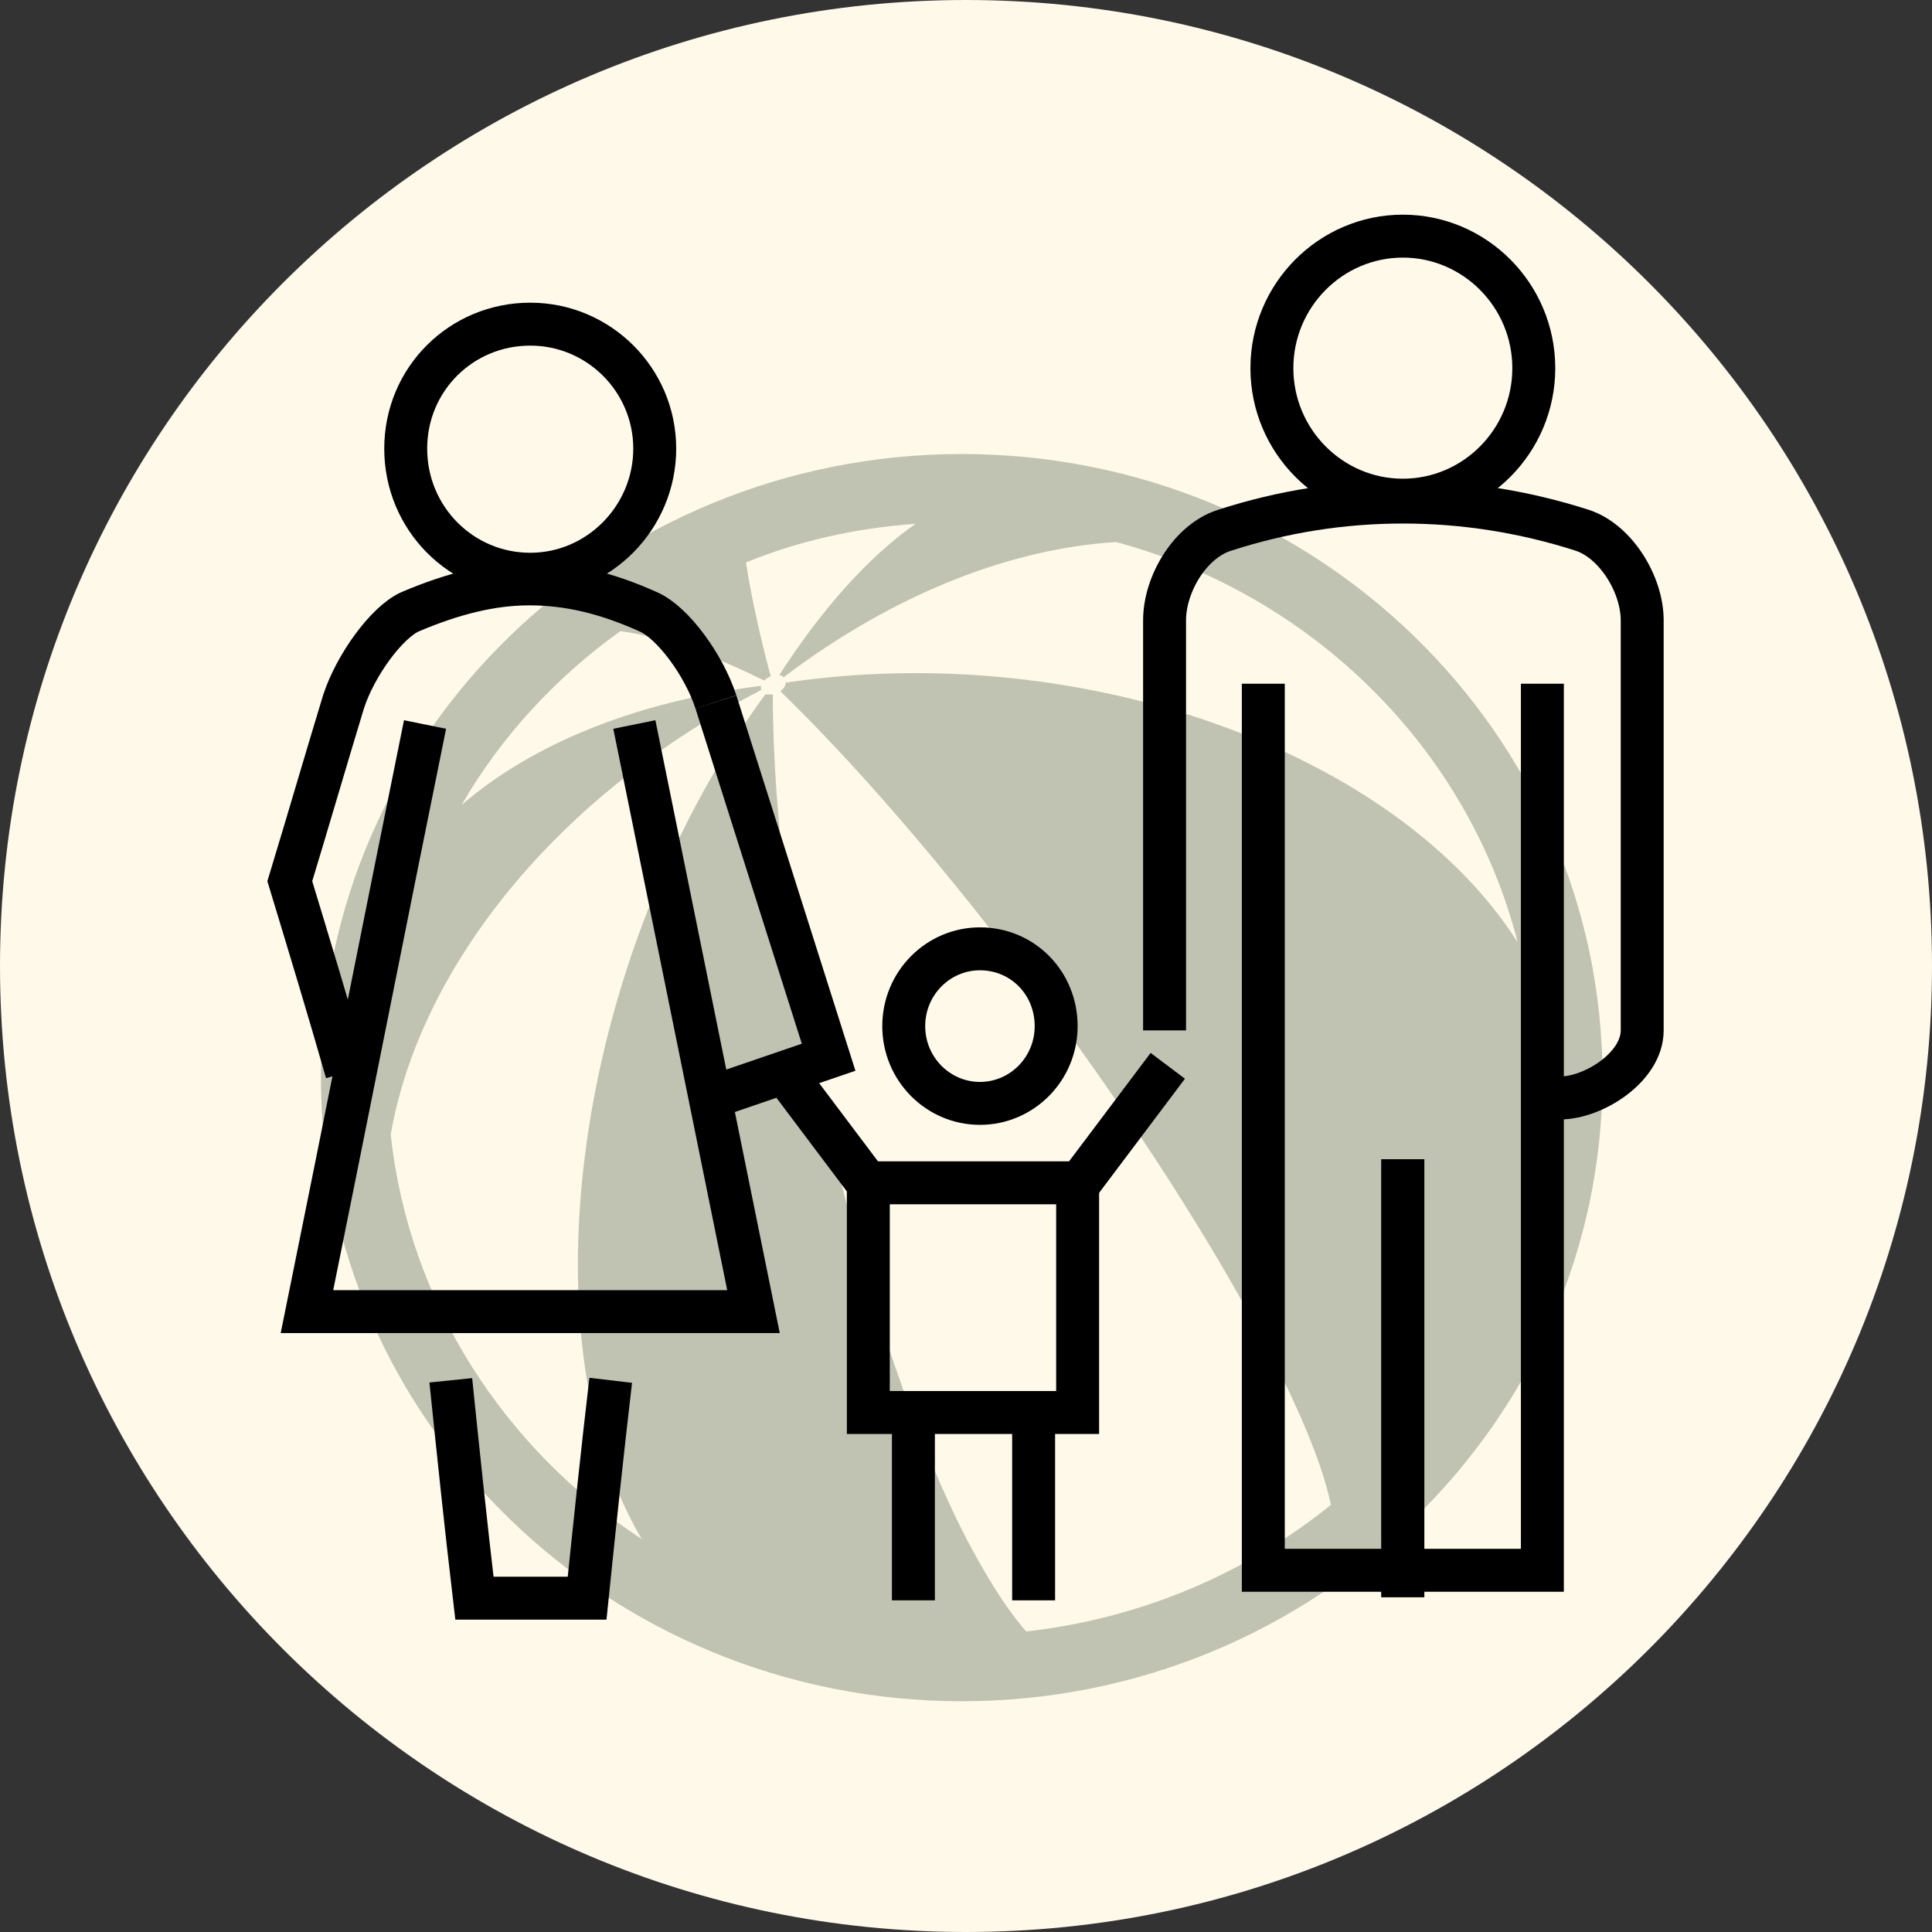 <?xml version="1.0" encoding="UTF-8"?> <svg xmlns="http://www.w3.org/2000/svg" width="180" height="180" viewBox="0 0 180 180" fill="none"><rect x="0" y="0" width="180" height="180" fill="#333333" stroke="none"/> <g clip-path="url(#clip0_1_76)"> <path d="M180 90C180 40.294 139.706 0 90 0C40.294 0 0 40.294 0 90C0 139.706 40.294 180 90 180C139.706 180 180 139.706 180 90Z" fill="#FFF9EA"></path> <path d="M89.6 42.3C56.7 42.3 29.9 68.4 29.9 100.4C29.9 132.4 56.7 158.5 89.6 158.5C122.5 158.5 149.3 132.4 149.3 100.4C149.3 68.3 122.5 42.3 89.6 42.3ZM36.4 105.7C39.1 90.2 51.8 74.1 70.9 64.3V64.2C70.9 64.1 70.9 64 70.9 63.9C59 65.4 49.5 69.4 43 75C46.7 68.6 51.8 63.1 57.8 58.8C61.5 59.3 65.9 60.8 71.2 63.4C71.4 63.2 71.6 63.1 71.8 63C70.6 58.5 69.9 55 69.5 52.4C74.4 50.4 79.7 49.2 85.3 48.8C80.9 51.9 76.6 56.7 72.6 62.9C72.8 62.9 72.9 63 73 63.1C83.3 55.3 94.2 51.1 104 50.5C122.4 55.5 136.8 69.8 141.4 87.8C130.1 70 100.8 59.5 73.2 63.6C73.2 63.9 73 64.2 72.7 64.4C89 80.2 109.8 108.6 119.5 128.4C121.9 133.3 123.4 137.3 124 140.2C116.1 146.6 106.3 150.8 95.6 152C93.7 149.8 91.6 146.5 89.4 142.1C79.7 122.3 72 87.9 72 64.7C71.8 64.7 71.5 64.7 71.3 64.7C54.6 87.4 48.9 121.3 58.5 141C58.9 141.8 59.3 142.6 59.8 143.4C47 135 38.1 121.4 36.4 105.7Z" fill="#838D7B" fill-opacity="0.5"></path> <path d="M145.3 102.3C148.5 102.3 153 99.4 153 96C153 83.3 153 70.5 153 57.8C153 54.4 150.5 50.4 147.4 49.4C136.5 45.9 124.9 45.9 114.1 49.4C110.9 50.4 108.5 54.4 108.5 57.8C108.5 70.5 108.5 83.3 108.5 96" stroke="black" stroke-width="4"></path> <path d="M66.7 65.4L77.2 98.5L65.8 102.4" stroke="black" stroke-width="4"></path> <path d="M98.4 95.6C98.4 99.6 95.2 102.8 91.3 102.8C87.4 102.8 84.2 99.6 84.2 95.6C84.2 91.6 87.4 88.4 91.3 88.4C95.3 88.4 98.4 91.6 98.4 95.6Z" stroke="black" stroke-width="4"></path> <path d="M100.4 110.2H80.9V131.6H100.4V110.2Z" stroke="black" stroke-width="4"></path> <path d="M72.6 99.3L80.8 110.2" stroke="black" stroke-width="4"></path> <path d="M100.6 110.2L108.8 99.3" stroke="black" stroke-width="4"></path> <path d="M85.1 131.1V149.1" stroke="black" stroke-width="4"></path> <path d="M96.3 131.1V149.1" stroke="black" stroke-width="4"></path> <path d="M42 128.6C42.7 135.4 43.4 142.1 44.2 148.9H54.7C55.4 142.1 56.1 135.4 56.9 128.6" stroke="black" stroke-width="4"></path> <path d="M130.7 108V148.8" stroke="black" stroke-width="4"></path> <path d="M117.7 63.7V146.3H143.7V63.7" stroke="black" stroke-width="4"></path> <path d="M130.7 108V148.8" stroke="black" stroke-width="4"></path> <path d="M66.7 65.4C65.6 62 62.7 58 60.4 57C56.4 55.2 52.9 54.4 49.3 54.4C45.8 54.4 42.2 55.3 38.2 57C36 58 33.1 62 32 65.4C30.3 71 28.7 76.5 27 82.1C28.7 87.7 30.7 94.3 32.3 99.9" stroke="black" stroke-width="4"></path> <path d="M39.6 67.5C35.9 85.7 32.3 104 28.6 122.2C42.5 122.2 56.4 122.2 70.2 122.2C66.5 104 62.8 85.7 59.1 67.5" stroke="black" stroke-width="4"></path> <path d="M142.9 34.3C142.9 41.1 137.4 46.6 130.7 46.6C124 46.6 118.5 41.1 118.5 34.3C118.5 27.5 124 22 130.7 22C137.4 22 142.9 27.5 142.9 34.3Z" stroke="black" stroke-width="4"></path> <path d="M61 41.8C61 48.2 55.8 53.5 49.4 53.5C43 53.5 37.8 48.3 37.8 41.8C37.8 35.3 43 30.2 49.4 30.2C55.8 30.2 61 35.4 61 41.8Z" stroke="black" stroke-width="4"></path> </g> <defs> <clipPath id="clip0_1_76"> <rect width="180" height="180" fill="white"></rect> </clipPath> </defs> </svg> 
